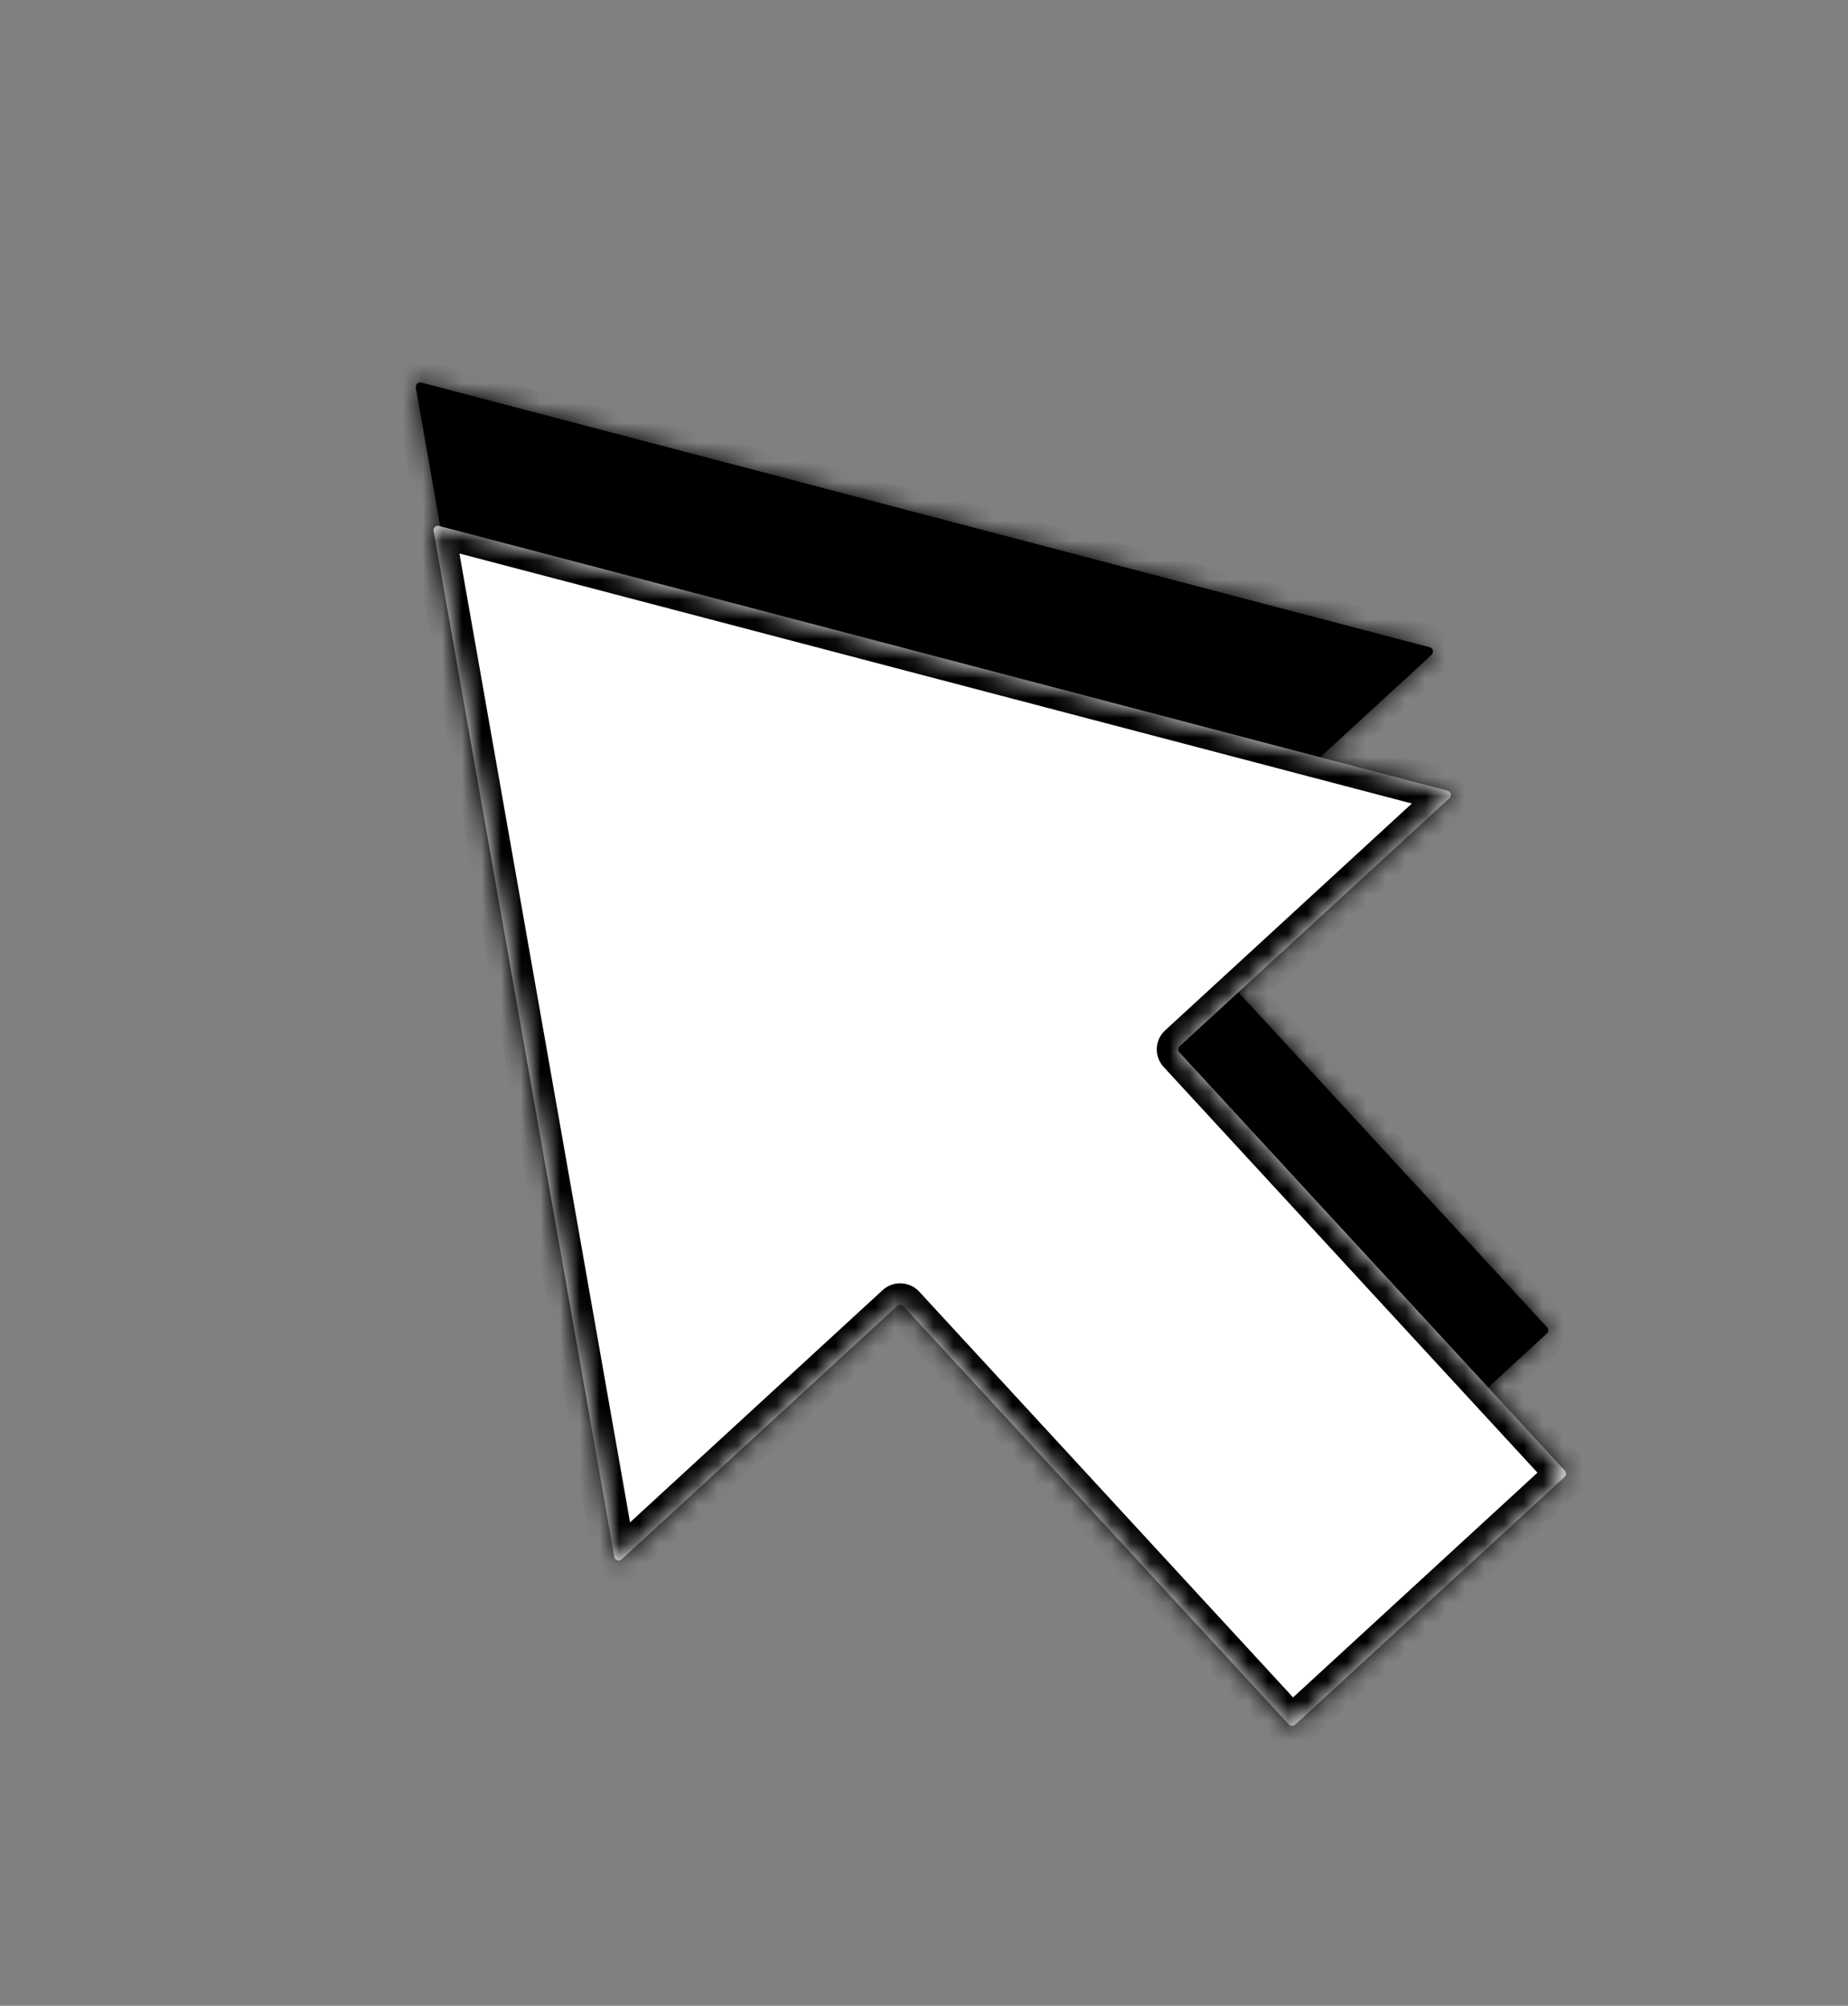 <?xml version="1.0" encoding="UTF-8"?> <svg xmlns="http://www.w3.org/2000/svg" width="94" height="102" viewBox="0 0 94 102" fill="none"><rect x="0" y="0" width="94" height="102" fill="#808080" stroke="none"/> <mask id="path-1-inside-1_517_721" fill="white"> <path fill-rule="evenodd" clip-rule="evenodd" d="M72.82 33.297C72.95 33.177 72.896 32.96 72.725 32.915L21.428 19.453C21.269 19.412 21.121 19.548 21.15 19.709L30.34 71.876C30.371 72.051 30.583 72.122 30.713 72.002L44.729 59.118C44.821 59.034 44.962 59.04 45.046 59.131L64.651 80.402C64.735 80.493 64.877 80.499 64.968 80.416L78.68 67.812C78.771 67.728 78.777 67.586 78.693 67.495L59.088 46.224C59.004 46.133 59.01 45.991 59.101 45.907L72.82 33.297Z"></path> </mask> <path fill-rule="evenodd" clip-rule="evenodd" d="M72.82 33.297C72.95 33.177 72.896 32.96 72.725 32.915L21.428 19.453C21.269 19.412 21.121 19.548 21.15 19.709L30.34 71.876C30.371 72.051 30.583 72.122 30.713 72.002L44.729 59.118C44.821 59.034 44.962 59.04 45.046 59.131L64.651 80.402C64.735 80.493 64.877 80.499 64.968 80.416L78.68 67.812C78.771 67.728 78.777 67.586 78.693 67.495L59.088 46.224C59.004 46.133 59.01 45.991 59.101 45.907L72.82 33.297Z" fill="black"></path> <path d="M59.088 46.224L59.893 45.484L59.088 46.224ZM59.101 45.907L59.842 46.711L59.101 45.907ZM78.68 67.812L77.939 67.007L78.68 67.812ZM78.693 67.495L77.888 68.235L78.693 67.495ZM64.651 80.402L65.456 79.662L64.651 80.402ZM64.968 80.416L65.709 81.22L64.968 80.416ZM44.729 59.118L45.471 59.922L44.729 59.118ZM45.046 59.131L44.241 59.871L45.046 59.131ZM30.34 71.876L31.418 71.687L30.34 71.876ZM30.713 72.002L29.972 71.198L30.713 72.002ZM72.725 32.915L72.447 33.972L72.725 32.915ZM72.82 33.297L73.561 34.101L72.82 33.297ZM21.428 19.453L21.15 20.51L21.428 19.453ZM21.15 19.709L20.072 19.898L21.15 19.709ZM21.15 20.51L72.447 33.972L73.003 31.858L21.706 18.396L21.15 20.51ZM31.418 71.687L22.227 19.519L20.072 19.898L29.263 72.065L31.418 71.687ZM43.988 58.314L29.972 71.198L31.454 72.806L45.471 59.922L43.988 58.314ZM65.456 79.662L45.852 58.391L44.241 59.871L63.846 81.142L65.456 79.662ZM77.939 67.007L64.227 79.612L65.709 81.22L79.421 68.616L77.939 67.007ZM58.283 46.964L77.888 68.235L79.498 66.755L59.893 45.484L58.283 46.964ZM72.079 32.492L58.36 45.103L59.842 46.711L73.561 34.101L72.079 32.492ZM59.893 45.484C60.218 45.837 60.196 46.386 59.842 46.711L58.36 45.103C57.824 45.596 57.79 46.429 58.283 46.964L59.893 45.484ZM79.421 68.616C79.957 68.123 79.991 67.29 79.498 66.755L77.888 68.235C77.562 67.882 77.585 67.332 77.939 67.007L79.421 68.616ZM63.846 81.142C64.339 81.678 65.174 81.712 65.709 81.22L64.227 79.612C64.581 79.287 65.131 79.309 65.456 79.662L63.846 81.142ZM45.471 59.922C45.117 60.247 44.567 60.224 44.241 59.871L45.852 58.391C45.358 57.856 44.524 57.822 43.988 58.314L45.471 59.922ZM29.263 72.065C29.443 73.091 30.687 73.511 31.454 72.806L29.972 71.198C30.478 70.733 31.299 71.011 31.418 71.687L29.263 72.065ZM72.447 33.972C71.782 33.797 71.573 32.958 72.079 32.492L73.561 34.101C74.328 33.396 74.011 32.123 73.003 31.858L72.447 33.972ZM21.706 18.396C20.776 18.152 19.905 18.952 20.072 19.898L22.227 19.519C22.337 20.143 21.763 20.671 21.15 20.51L21.706 18.396Z" fill="black" mask="url(#path-1-inside-1_517_721)"></path> <mask id="path-3-inside-2_517_721" fill="white"> <path fill-rule="evenodd" clip-rule="evenodd" d="M73.726 40.589C73.856 40.469 73.803 40.252 73.631 40.208L22.334 26.746C22.176 26.704 22.027 26.84 22.056 27.001L31.247 79.169C31.277 79.343 31.489 79.415 31.619 79.295L45.636 66.411C45.727 66.327 45.869 66.333 45.953 66.424L65.557 87.695C65.641 87.786 65.783 87.792 65.874 87.708L79.586 75.104C79.677 75.02 79.683 74.879 79.599 74.787L59.994 53.516C59.91 53.425 59.916 53.283 60.007 53.2L73.726 40.589Z"></path> </mask> <path fill-rule="evenodd" clip-rule="evenodd" d="M73.726 40.589C73.856 40.469 73.803 40.252 73.631 40.208L22.334 26.746C22.176 26.704 22.027 26.84 22.056 27.001L31.247 79.169C31.277 79.343 31.489 79.415 31.619 79.295L45.636 66.411C45.727 66.327 45.869 66.333 45.953 66.424L65.557 87.695C65.641 87.786 65.783 87.792 65.874 87.708L79.586 75.104C79.677 75.02 79.683 74.879 79.599 74.787L59.994 53.516C59.91 53.425 59.916 53.283 60.007 53.2L73.726 40.589Z" fill="white"></path> <path d="M79.586 75.104L80.327 75.908L79.586 75.104ZM65.874 87.708L65.133 86.904L65.874 87.708ZM45.636 66.411L44.895 65.606L45.636 66.411ZM31.247 79.169L32.324 78.979L31.247 79.169ZM31.619 79.295L32.361 80.099L31.619 79.295ZM73.631 40.208L73.909 39.151L73.631 40.208ZM22.334 26.746L22.056 27.802L22.334 26.746ZM22.056 27.001L20.978 27.19L22.056 27.001ZM22.056 27.802L73.353 41.264L73.909 39.151L22.612 25.689L22.056 27.802ZM32.324 78.979L23.134 26.812L20.978 27.19L30.169 79.358L32.324 78.979ZM44.895 65.606L30.878 78.491L32.361 80.099L46.377 67.215L44.895 65.606ZM66.362 86.955L46.758 65.684L45.148 67.164L64.752 88.435L66.362 86.955ZM78.845 74.3L65.133 86.904L66.615 88.512L80.327 75.908L78.845 74.3ZM59.189 54.256L78.794 75.528L80.404 74.047L60.799 52.776L59.189 54.256ZM72.985 39.785L59.266 52.396L60.748 54.004L74.467 41.393L72.985 39.785ZM60.799 52.776C61.125 53.129 61.102 53.679 60.748 54.004L59.266 52.396C58.73 52.888 58.696 53.721 59.189 54.256L60.799 52.776ZM80.327 75.908C80.863 75.416 80.897 74.583 80.404 74.047L78.794 75.528C78.469 75.174 78.491 74.625 78.845 74.3L80.327 75.908ZM64.752 88.435C65.246 88.97 66.08 89.005 66.615 88.512L65.133 86.904C65.487 86.579 66.037 86.602 66.362 86.955L64.752 88.435ZM46.377 67.215C46.023 67.54 45.473 67.517 45.148 67.164L46.758 65.684C46.264 65.149 45.43 65.114 44.895 65.606L46.377 67.215ZM30.169 79.358C30.349 80.383 31.594 80.804 32.361 80.099L30.878 78.491C31.384 78.026 32.205 78.303 32.324 78.979L30.169 79.358ZM73.353 41.264C72.688 41.09 72.479 40.25 72.985 39.785L74.467 41.393C75.234 40.688 74.917 39.415 73.909 39.151L73.353 41.264ZM22.612 25.689C21.682 25.445 20.812 26.245 20.978 27.19L23.134 26.812C23.244 27.436 22.669 27.963 22.056 27.802L22.612 25.689Z" fill="black" mask="url(#path-3-inside-2_517_721)"></path> </svg> 